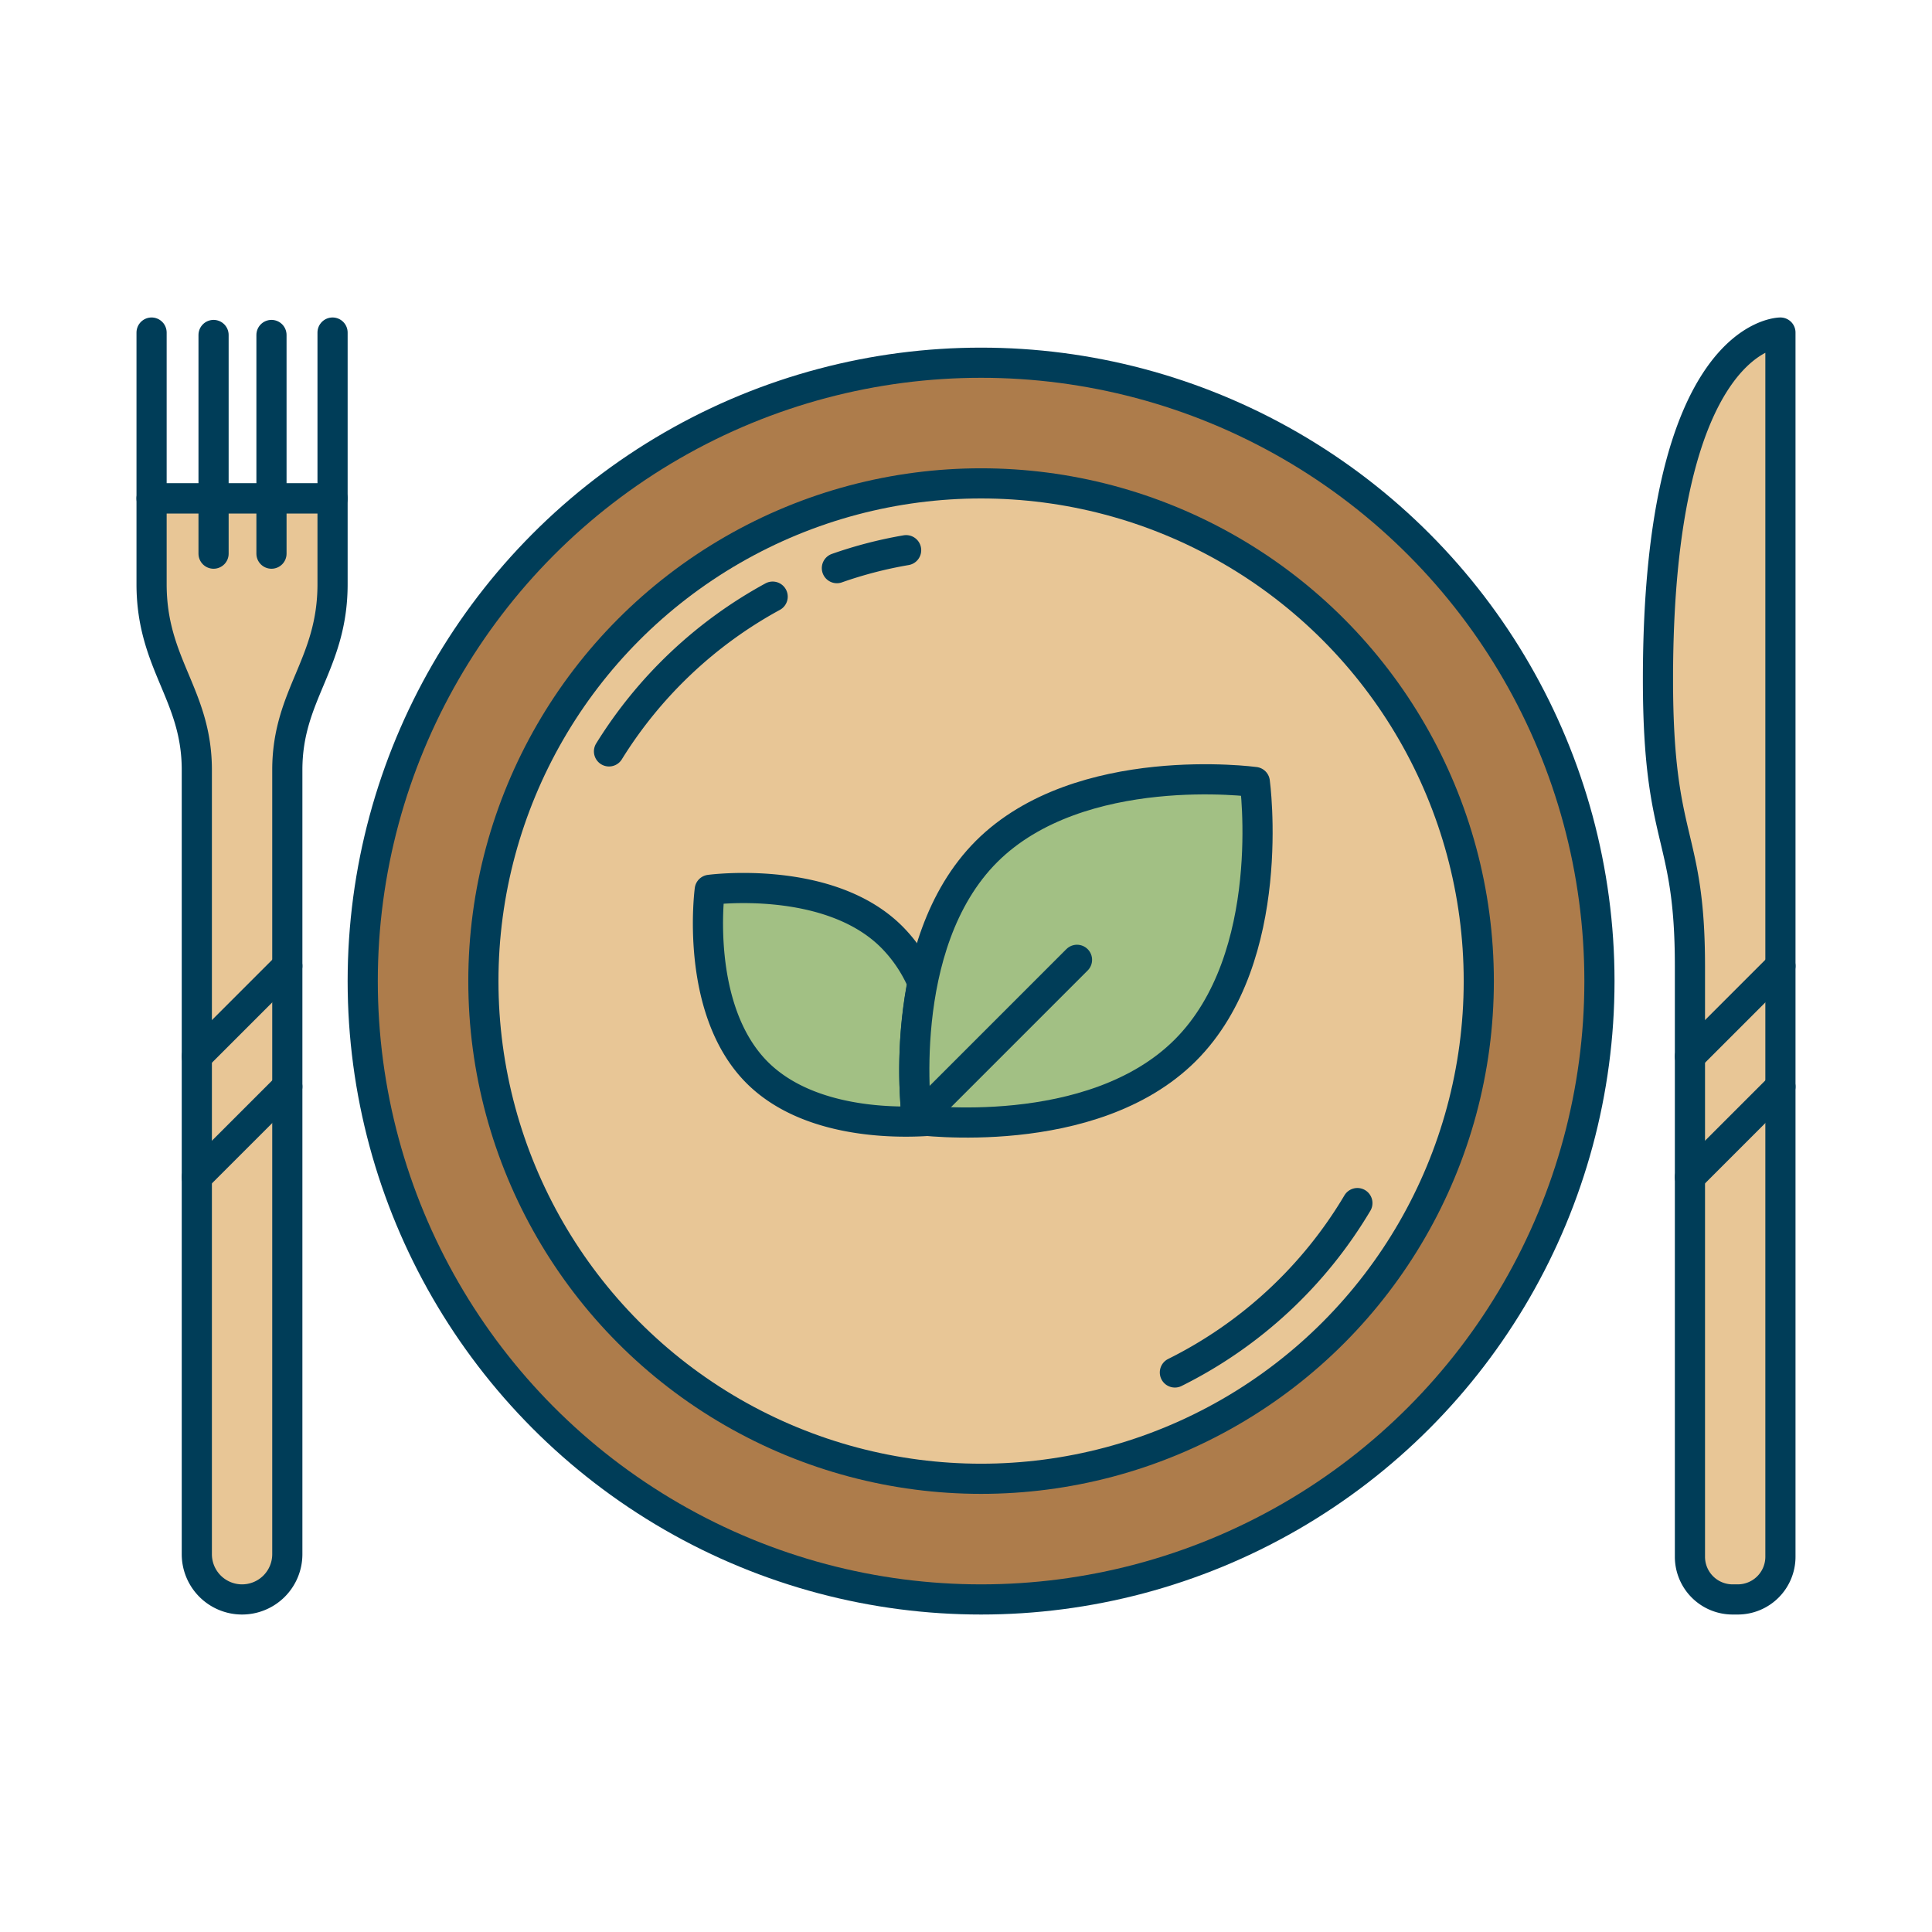 <svg xmlns="http://www.w3.org/2000/svg" viewBox="0 0 128.1 128.1"><defs><style>.cls-1{fill:none;}.cls-1,.cls-2,.cls-3,.cls-4{stroke:#003d58;stroke-linecap:round;stroke-linejoin:round;stroke-width:2px;}.cls-2{fill:#e8c696;}.cls-3{fill:#ad7c4b;}.cls-4{fill:#a2c084;}</style></defs><title>95 Vegan Plate</title><g id="Color_4" data-name="Color 4"><g id="_Group_" data-name="&lt;Group&gt;"><path id="Path_2465" data-name="Path 2465" class="cls-1" d="M10.05,22.05v11h12v-11"/><path id="Path_2465-2" data-name="Path 2465" class="cls-2" d="M22.05,33.05v5.68c0,5.32-3,7.32-3,12.32v52a3,3,0,0,1-3,3h0a3,3,0,0,1-3-3v-52c0-5-3-7-3-12.32V33.05Z"/><path id="Path_2465-3" data-name="Path 2465" class="cls-1" d="M18,22.21v14.5"/><path id="Path_2467" data-name="Path 2467" class="cls-2" d="M109.93,45.05c0-23,8.12-23,8.12-23v81.17a2.83,2.83,0,0,1-2.83,2.83h-.34a2.83,2.83,0,0,1-2.83-2.83V64.05C112.05,55.05,109.93,56.05,109.93,45.05Z"/><line class="cls-1" x1="14.16" y1="22.21" x2="14.16" y2="36.71"/><line class="cls-1" x1="118.05" y1="64.05" x2="112.05" y2="70.05"/><line class="cls-1" x1="118.05" y1="72.05" x2="112.05" y2="78.05"/><line class="cls-1" x1="19.05" y1="64.05" x2="13.05" y2="70.05"/><line class="cls-1" x1="19.05" y1="72.05" x2="13.05" y2="78.05"/><circle class="cls-3" cx="65.05" cy="65.05" r="41"/><circle class="cls-2" cx="65.05" cy="65.05" r="33"/><path class="cls-4" d="M60.8,74.25a30.92,30.92,0,0,1,.37-9.08,9.74,9.74,0,0,0-2-3C55,57.93,47.06,59,47.06,59S46,66.9,50.2,71.11c3.4,3.4,9.21,3.35,11.31,3.21Z"/><path class="cls-4" d="M65.41,56.46c-6.18,6.19-4.61,17.79-4.61,17.79s11.6,1.57,17.79-4.61S83.2,51.85,83.2,51.85,71.6,50.28,65.41,56.46Z"/><line class="cls-4" x1="60.8" y1="74.25" x2="71.41" y2="63.64"/><path class="cls-1" d="M90,79.77A29.18,29.18,0,0,1,77.9,91"/><path class="cls-1" d="M55.49,37.67a28.11,28.11,0,0,1,4.59-1.19"/><path class="cls-1" d="M40.38,49.82A29.2,29.2,0,0,1,51.23,39.56"/></g></g></svg>